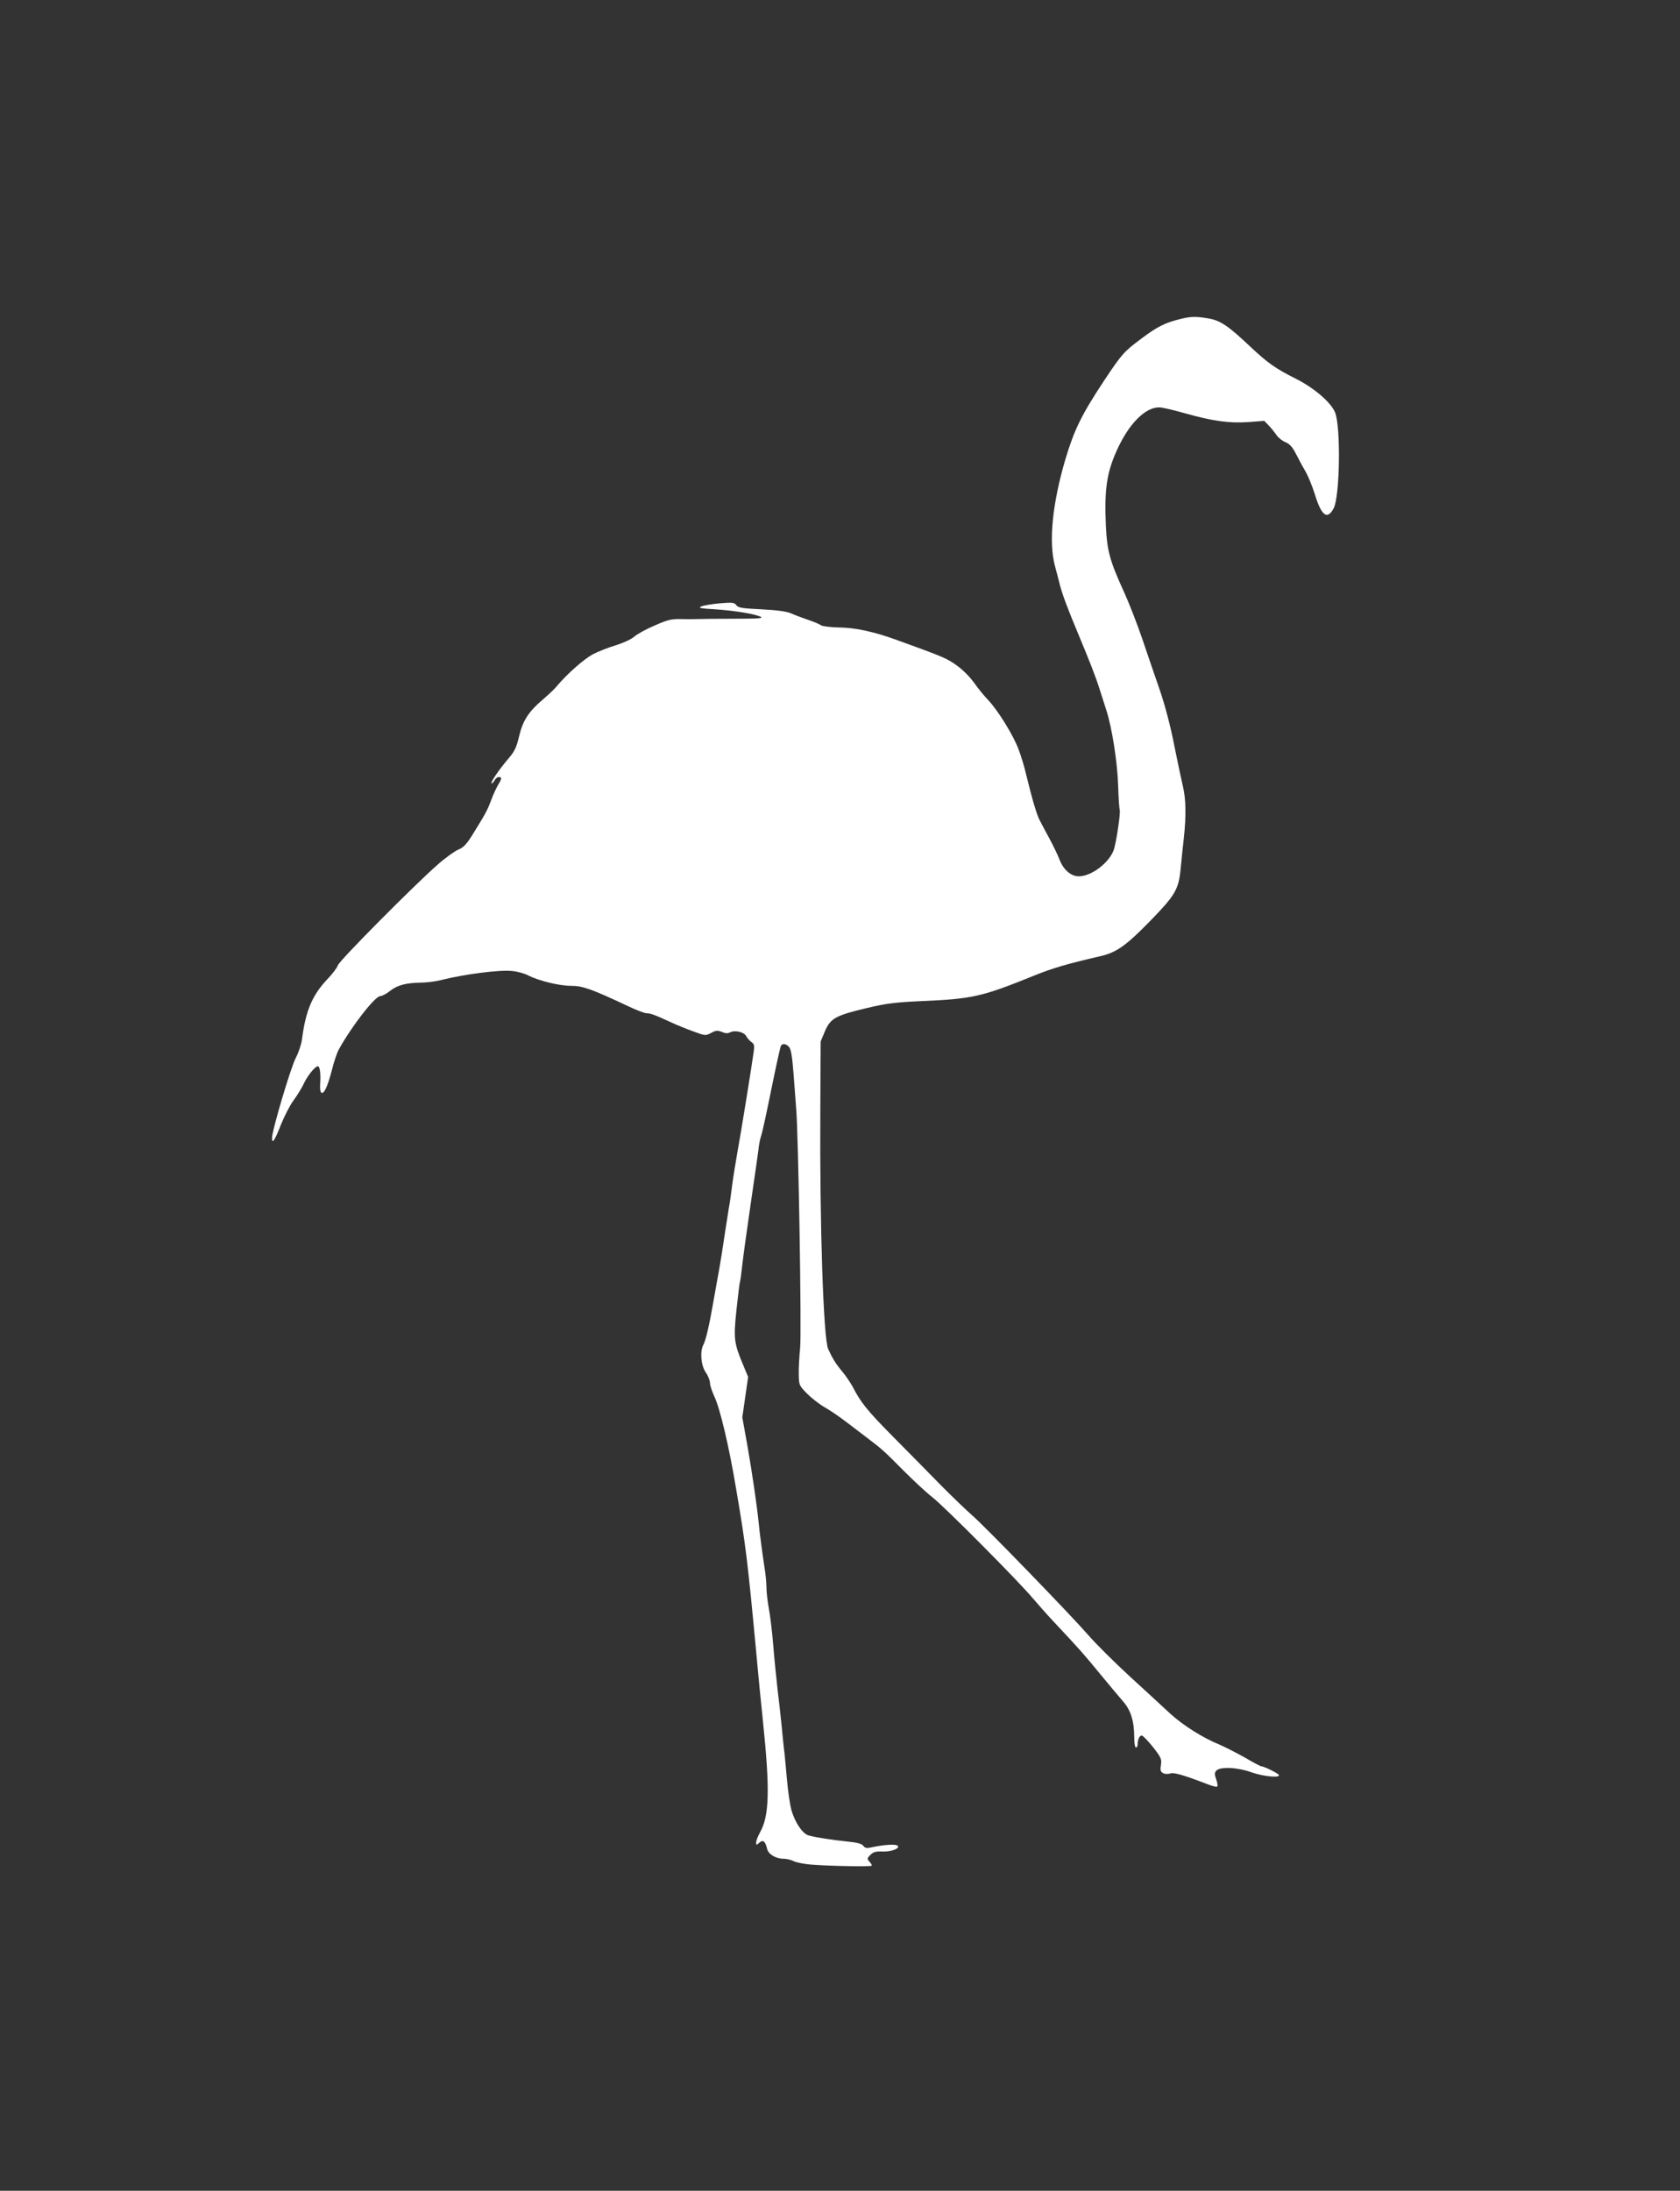 <?xml version="1.0" standalone="no"?>
<!DOCTYPE svg PUBLIC "-//W3C//DTD SVG 20010904//EN"
 "http://www.w3.org/TR/2001/REC-SVG-20010904/DTD/svg10.dtd">
<svg version="1.0" xmlns="http://www.w3.org/2000/svg"
 width="982pt" height="1280pt" viewBox="0 0 982 1280"
 preserveAspectRatio="xMidYMid meet">
<rect x="0" y="0" width="982" height="1280" fill="#333333" stroke="none"/>
<g transform="translate(0,1280) scale(0.1,-0.1)"
fill="#ffffff" stroke="none">
<path d="M6895 10935 c-85 -21 -131 -44 -223 -113 -104 -78 -113 -88 -219
-247 -131 -198 -174 -286 -226 -460 -76 -259 -98 -481 -61 -620 9 -33 23 -87
31 -119 15 -55 44 -133 106 -281 67 -161 101 -247 124 -320 14 -44 32 -100 40
-125 33 -102 65 -305 69 -444 2 -66 6 -128 9 -137 6 -19 -21 -198 -36 -238
-29 -75 -131 -151 -203 -151 -46 0 -90 38 -113 98 -10 26 -36 80 -58 121 -22
41 -48 89 -57 107 -18 33 -44 122 -80 269 -10 44 -30 110 -44 146 -30 82 -121
229 -178 289 -24 25 -60 69 -80 98 -43 59 -101 110 -165 142 -39 19 -79 35
-301 115 -122 44 -232 68 -327 69 -50 1 -97 7 -105 13 -7 6 -40 20 -73 31 -33
11 -78 28 -100 38 -28 12 -81 19 -174 24 -112 5 -136 9 -147 24 -11 16 -23 17
-96 11 -46 -4 -94 -12 -108 -18 -21 -9 -7 -12 81 -17 116 -8 232 -27 266 -44
17 -9 -18 -11 -155 -11 -97 0 -195 -1 -217 -2 -22 -1 -67 -1 -100 0 -50 1 -75
-5 -149 -38 -50 -21 -104 -51 -120 -66 -18 -15 -64 -36 -106 -49 -41 -12 -102
-36 -135 -53 -52 -28 -151 -115 -211 -187 -11 -14 -48 -49 -82 -78 -83 -71
-116 -122 -138 -215 -15 -64 -27 -89 -62 -129 -56 -66 -105 -138 -99 -145 3
-2 10 5 17 16 6 12 17 21 25 21 20 0 19 -9 -3 -45 -10 -17 -29 -57 -41 -90
-23 -62 -33 -79 -109 -202 -35 -56 -53 -75 -83 -87 -21 -9 -76 -48 -121 -88
-138 -121 -575 -561 -583 -588 -4 -14 -33 -52 -65 -85 -85 -91 -124 -182 -145
-350 -4 -27 -20 -76 -37 -108 -31 -62 -138 -423 -138 -466 0 -39 16 -15 53 80
19 47 51 110 73 140 22 30 47 71 57 92 22 49 68 107 85 107 12 0 18 -43 13
-112 -1 -20 2 -39 7 -42 16 -10 36 34 61 128 12 50 31 106 42 125 73 133 211
311 242 311 10 0 37 14 59 32 43 33 93 46 187 47 30 1 80 7 110 15 136 34 336
60 411 53 31 -2 75 -14 97 -26 64 -32 182 -61 252 -61 67 0 118 -18 333 -119
48 -23 96 -41 107 -41 22 0 45 -8 141 -52 36 -17 96 -41 135 -55 67 -25 70
-25 102 -8 27 15 37 16 62 6 20 -9 35 -10 48 -3 28 15 82 3 95 -22 6 -11 20
-27 31 -35 16 -11 18 -21 12 -60 -12 -88 -75 -477 -96 -591 -11 -63 -25 -149
-30 -190 -5 -41 -13 -100 -19 -130 -5 -30 -16 -102 -25 -160 -8 -58 -22 -143
-30 -190 -9 -47 -24 -134 -35 -195 -24 -138 -44 -225 -59 -253 -20 -38 -14
-119 14 -160 14 -20 25 -48 25 -62 0 -14 12 -50 26 -80 33 -70 86 -293 127
-540 57 -333 68 -428 117 -950 11 -124 29 -308 40 -410 41 -396 37 -550 -17
-645 -12 -22 -23 -49 -23 -59 0 -18 1 -18 19 -2 21 19 34 9 45 -36 7 -32 51
-58 96 -58 17 0 43 -6 59 -14 15 -8 65 -18 112 -21 106 -8 338 -12 344 -6 3 2
-3 13 -12 23 -16 18 -15 20 5 41 18 17 32 21 74 19 51 -1 101 19 85 34 -11 11
-83 6 -155 -10 -26 -6 -36 -4 -46 10 -10 12 -35 19 -97 25 -87 9 -173 22 -222
35 -34 8 -81 76 -101 149 -8 28 -20 107 -26 177 -6 70 -13 142 -15 160 -3 18
-9 83 -15 143 -6 61 -17 162 -25 225 -7 63 -19 178 -25 255 -6 77 -18 175 -26
218 -8 42 -14 99 -14 125 0 26 -5 76 -11 112 -13 86 -29 204 -34 260 -11 109
-39 298 -66 452 l-30 167 17 118 17 118 -27 65 c-56 133 -59 157 -41 328 9 84
18 159 21 165 2 7 8 51 13 97 5 47 28 213 51 370 23 157 44 303 46 325 3 22
10 51 15 65 5 14 31 134 58 267 27 133 52 247 56 253 9 15 30 12 47 -7 12 -13
19 -58 27 -163 6 -80 13 -170 15 -200 13 -149 32 -1312 23 -1395 -5 -49 -9
-119 -8 -155 1 -63 2 -65 49 -113 26 -26 72 -62 102 -79 30 -17 88 -56 128
-87 41 -31 97 -74 126 -96 82 -62 94 -73 206 -186 58 -58 134 -129 170 -157
69 -53 505 -492 586 -589 27 -32 82 -94 124 -139 156 -166 178 -192 270 -304
52 -63 113 -136 135 -161 45 -51 65 -117 65 -212 0 -31 4 -57 10 -57 6 0 10 9
10 19 0 28 11 51 24 51 6 0 35 -30 65 -67 48 -61 52 -71 47 -105 -5 -30 -3
-39 13 -48 11 -6 29 -6 41 -2 21 8 79 -9 222 -64 26 -10 50 -16 53 -12 4 4 1
22 -6 42 -10 28 -10 38 0 50 21 25 123 21 206 -9 70 -25 172 -34 160 -15 -6
10 -87 50 -102 50 -5 0 -49 23 -98 52 -50 28 -115 61 -145 74 -101 41 -214
113 -290 182 -41 38 -148 137 -238 219 -89 82 -197 189 -240 239 -111 127
-608 639 -678 699 -32 28 -117 109 -187 180 -70 72 -197 200 -281 285 -148
150 -185 196 -232 288 -13 23 -40 64 -62 90 -37 44 -57 77 -81 130 -28 61 -50
723 -46 1397 l2 400 25 60 c33 76 62 92 248 136 113 27 166 33 320 40 294 13
349 25 650 147 114 46 195 70 395 116 92 22 146 60 287 204 147 151 167 184
179 304 5 51 13 134 19 183 14 129 12 227 -5 298 -8 34 -31 142 -51 241 -21
109 -54 235 -85 325 -28 80 -74 216 -103 301 -29 85 -76 205 -103 265 -87 190
-102 246 -109 397 -9 207 5 305 63 434 70 157 166 254 249 254 15 0 82 -15
148 -34 163 -46 260 -60 374 -52 l92 7 28 -29 c15 -16 35 -41 45 -56 10 -14
33 -33 52 -40 25 -11 41 -29 63 -73 16 -32 41 -78 56 -103 14 -25 37 -82 51
-126 39 -129 74 -154 111 -83 36 70 42 474 8 559 -24 59 -122 143 -229 197
-118 59 -165 92 -266 187 -129 122 -175 153 -243 165 -73 13 -106 13 -171 -4z"/>
</g>
</svg>
